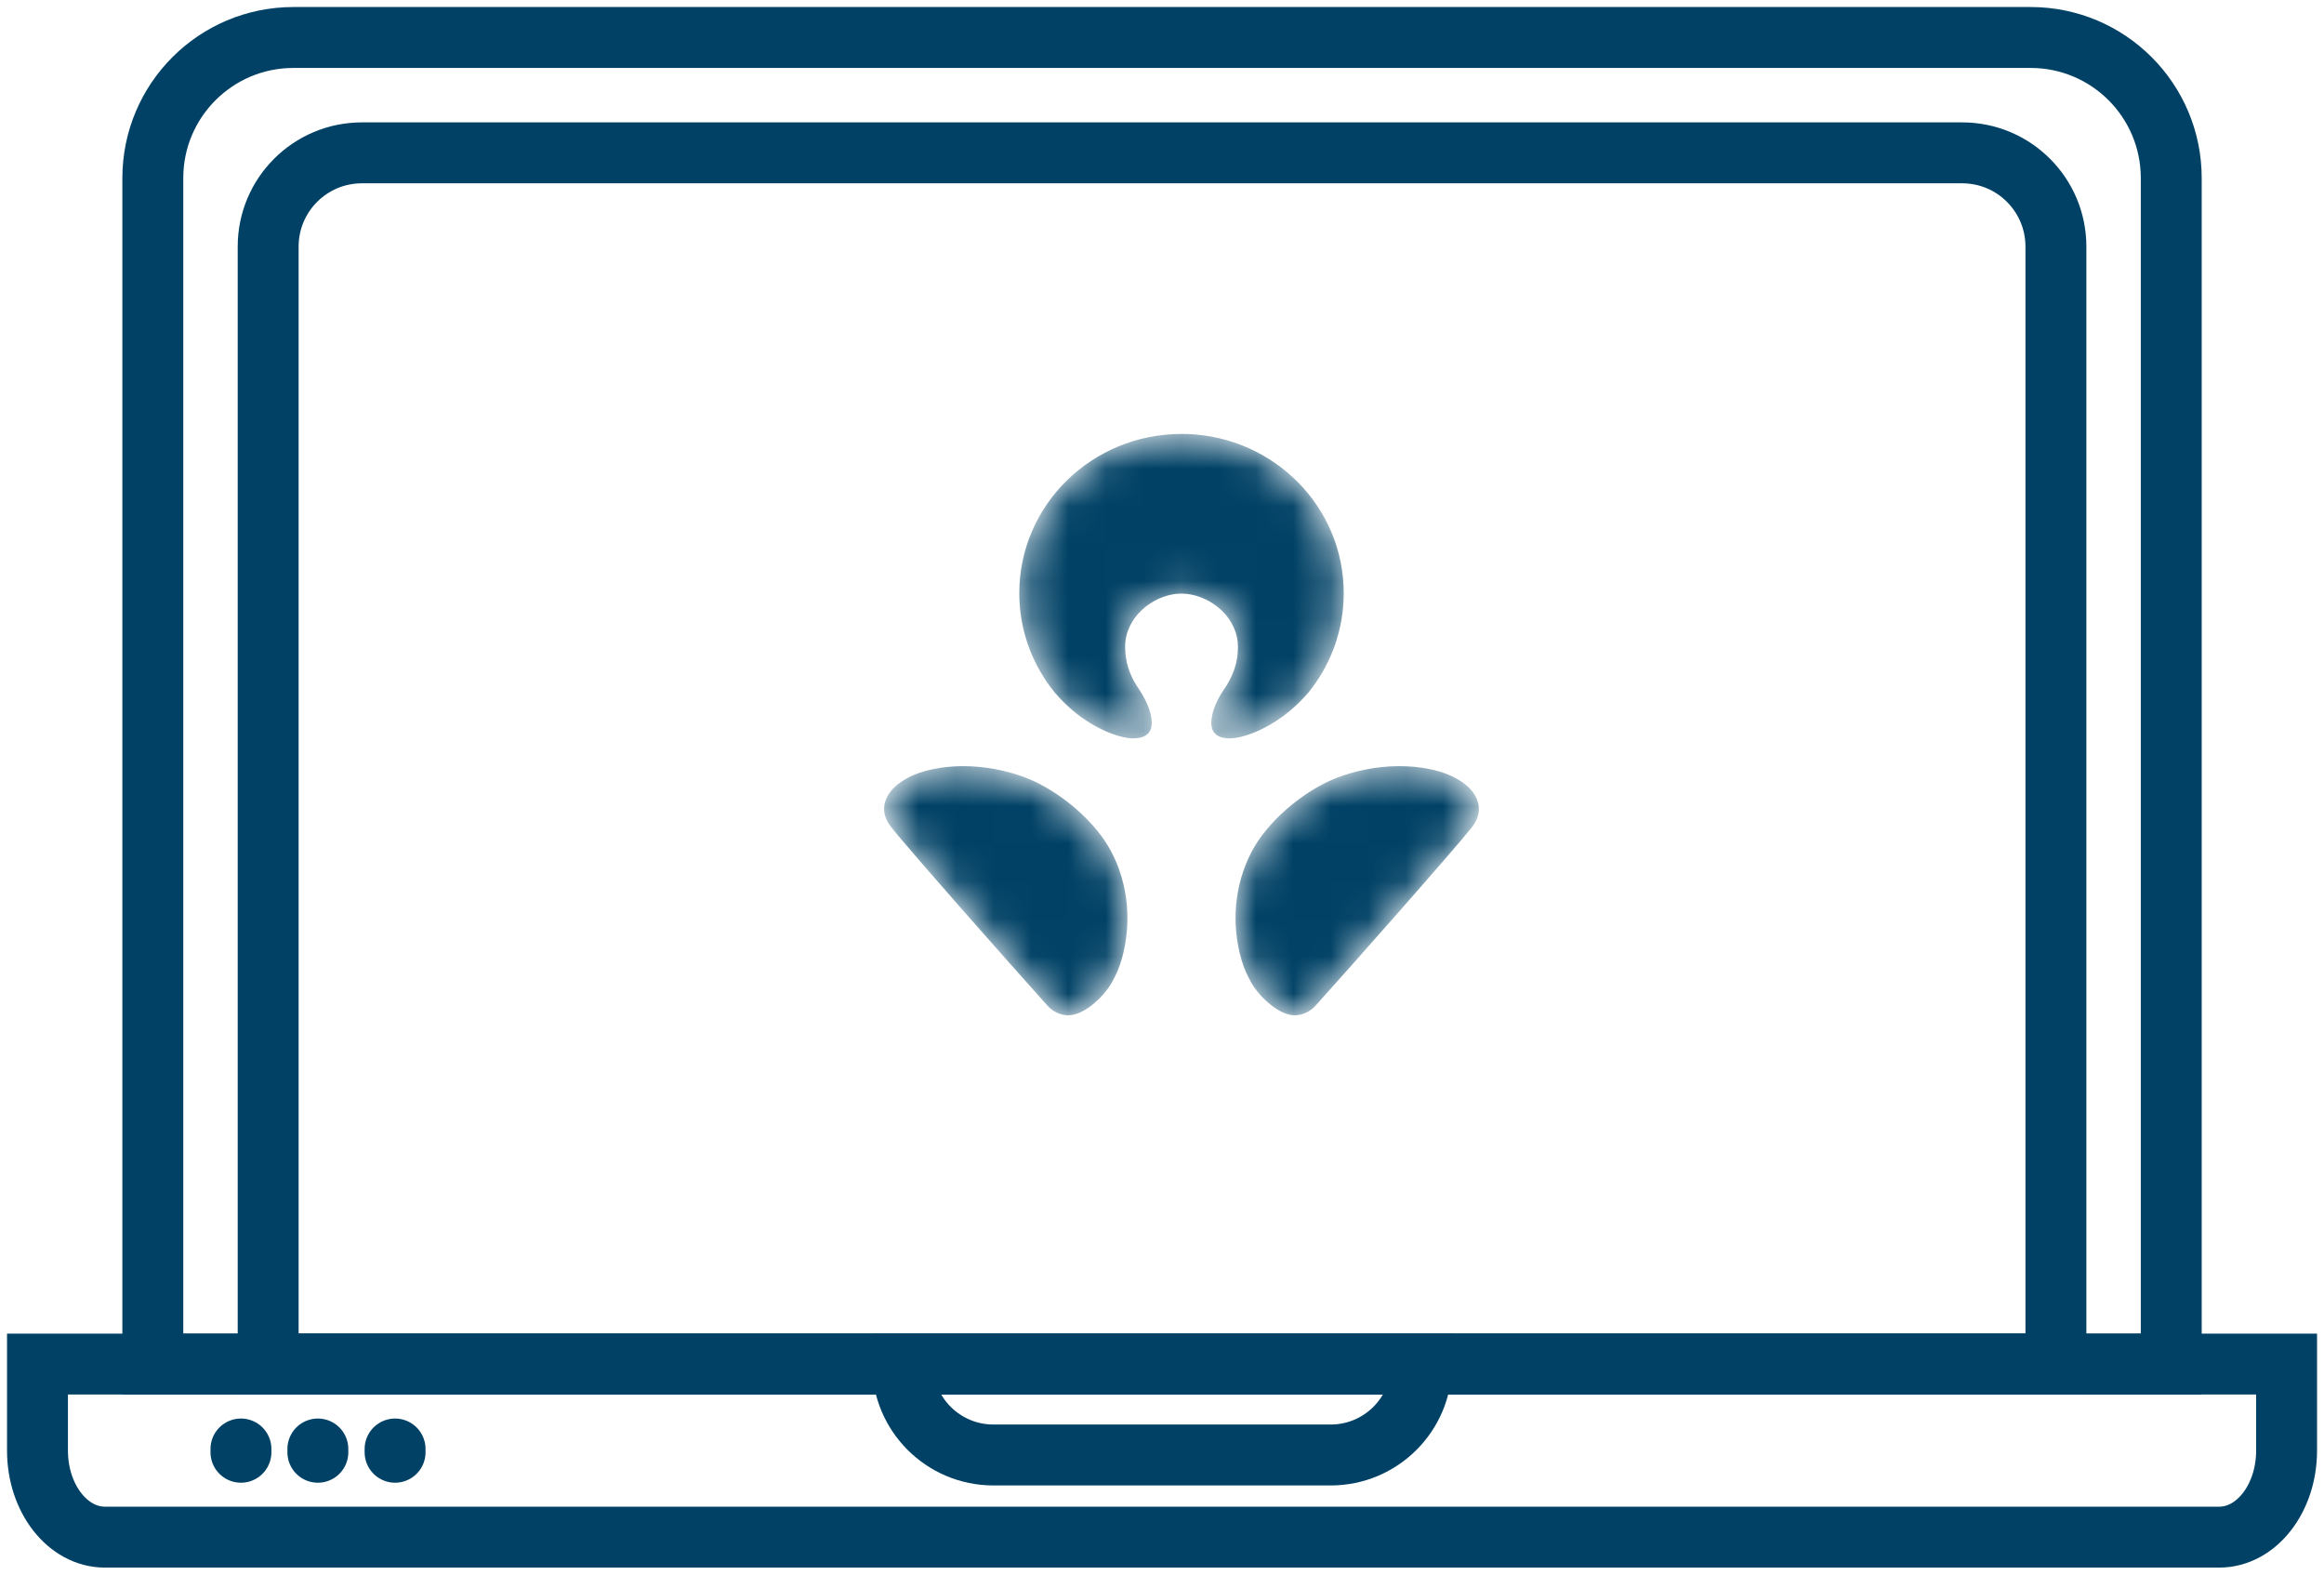 <svg width="62" height="42" viewBox="0 0 62 42" fill="none" xmlns="http://www.w3.org/2000/svg">
<path d="M3.489 36.385H61.002V38.693C61.002 39.968 60.198 41.001 59.205 41.001H3.489M58.514 36.385H1V38.693C1 39.968 1.805 41.001 2.797 41.001H58.514" stroke="#004165" stroke-width="1.625"/>
<path d="M24.078 36.385H37.925V36.385C37.925 37.724 36.839 38.81 35.501 38.81H26.503C25.163 38.81 24.078 37.724 24.078 36.385V36.385Z" stroke="#004165" stroke-width="1.625"/>
<line x1="6.428" y1="38.737" x2="6.428" y2="38.65" stroke="#004165" stroke-width="1.625" stroke-linecap="round" stroke-linejoin="round"/>
<line x1="8.48" y1="38.737" x2="8.48" y2="38.65" stroke="#004165" stroke-width="1.625" stroke-linecap="round" stroke-linejoin="round"/>
<line x1="10.54" y1="38.737" x2="10.54" y2="38.65" stroke="#004165" stroke-width="1.625" stroke-linecap="round" stroke-linejoin="round"/>
<path d="M4.077 4.75C4.077 2.679 5.756 1 7.827 1H54.175C56.246 1 57.925 2.679 57.925 4.75V36.386H4.077V4.75Z" stroke="#004165" stroke-width="1.625"/>
<path d="M7.154 6.577C7.154 5.197 8.274 4.077 9.654 4.077H52.348C53.729 4.077 54.848 5.197 54.848 6.577V36.386H7.154V6.577Z" stroke="#004165" stroke-width="1.625"/>
<mask id="mask0_945_3407" style="mask-type:alpha" maskUnits="userSpaceOnUse" x="23" y="11" width="17" height="17">
<path d="M37.333 20.436L37.528 20.441C37.66 20.446 37.795 20.458 37.931 20.478L38.078 20.502C38.643 20.606 38.934 20.799 39.104 20.934L39.159 20.981C39.427 21.225 39.595 21.622 39.294 22.031L39.26 22.075C38.794 22.666 35.883 25.956 35.097 26.824L35.058 26.865C34.928 26.989 34.7 27.125 34.412 27.067L34.31 27.039C33.937 26.91 33.542 26.504 33.379 26.206L33.325 26.105C33.222 25.908 33.146 25.726 33.075 25.43L33.033 25.238C32.814 24.093 33.12 23.009 33.672 22.277L33.805 22.111C34.352 21.46 35.084 20.967 35.685 20.739C36.072 20.592 36.657 20.436 37.333 20.436ZM25.706 20.436L25.906 20.441C26.497 20.468 27.006 20.607 27.356 20.741L27.508 20.803C28.126 21.073 28.853 21.601 29.367 22.277L29.457 22.403C29.983 23.173 30.242 24.28 29.966 25.43L29.929 25.57C29.855 25.832 29.774 26 29.662 26.206L29.612 26.289C29.411 26.604 28.999 26.991 28.631 27.067L28.537 27.08C28.262 27.097 28.051 26.943 27.945 26.824L27.873 26.744C26.969 25.741 24.071 22.462 23.75 22.029L23.695 21.948C23.45 21.541 23.657 21.158 23.936 20.934L23.981 20.899C24.172 20.755 24.498 20.566 25.11 20.478C25.314 20.448 25.513 20.436 25.706 20.436ZM31.52 11.575L31.682 11.577C33.999 11.661 35.848 13.528 35.848 15.82L35.843 16.02C35.8 16.946 35.456 17.794 34.906 18.472L34.789 18.603C34.041 19.41 33.163 19.703 32.794 19.695L32.697 19.689C32.213 19.631 32.31 19.201 32.353 19.016L32.38 18.924C32.434 18.763 32.531 18.568 32.652 18.39L32.724 18.282C32.906 17.987 33.026 17.66 33.026 17.251L33.021 17.14C32.952 16.376 32.196 15.834 31.52 15.834L31.423 15.837C30.742 15.888 30.016 16.466 30.016 17.251L30.022 17.401C30.051 17.79 30.193 18.104 30.39 18.39L30.459 18.499C30.569 18.681 30.652 18.871 30.687 19.016L30.696 19.053C30.745 19.268 30.807 19.686 30.245 19.695L30.183 19.694C29.763 19.671 28.868 19.333 28.138 18.472L28.023 18.324C27.501 17.622 27.193 16.757 27.193 15.82C27.193 13.475 29.128 11.575 31.52 11.575Z" fill="white"/>
</mask>
<g mask="url(#mask0_945_3407)">
<path d="M37.333 20.436L37.528 20.441C37.66 20.446 37.795 20.458 37.931 20.478L38.078 20.502C38.643 20.606 38.934 20.799 39.104 20.934L39.159 20.981C39.427 21.225 39.595 21.622 39.294 22.031L39.26 22.075C38.794 22.666 35.883 25.956 35.097 26.824L35.058 26.865C34.928 26.989 34.7 27.125 34.412 27.067L34.31 27.039C33.937 26.91 33.542 26.504 33.379 26.206L33.325 26.105C33.222 25.908 33.146 25.726 33.075 25.43L33.033 25.238C32.814 24.093 33.12 23.009 33.672 22.277L33.805 22.111C34.352 21.46 35.084 20.967 35.685 20.739C36.072 20.592 36.657 20.436 37.333 20.436ZM25.706 20.436L25.906 20.441C26.497 20.468 27.006 20.607 27.356 20.741L27.508 20.803C28.126 21.073 28.853 21.601 29.367 22.277L29.457 22.403C29.983 23.173 30.242 24.28 29.966 25.43L29.929 25.57C29.855 25.832 29.774 26 29.662 26.206L29.612 26.289C29.411 26.604 28.999 26.991 28.631 27.067L28.537 27.08C28.262 27.097 28.051 26.943 27.945 26.824L27.873 26.744C26.969 25.741 24.071 22.462 23.75 22.029L23.695 21.948C23.45 21.541 23.657 21.158 23.936 20.934L23.981 20.899C24.172 20.755 24.498 20.566 25.11 20.478C25.314 20.448 25.513 20.436 25.706 20.436ZM31.52 11.575L31.682 11.577C33.999 11.661 35.848 13.528 35.848 15.82L35.843 16.02C35.8 16.946 35.456 17.794 34.906 18.472L34.789 18.603C34.041 19.41 33.163 19.703 32.794 19.695L32.697 19.689C32.213 19.631 32.31 19.201 32.353 19.016L32.38 18.924C32.434 18.763 32.531 18.568 32.652 18.39L32.724 18.282C32.906 17.987 33.026 17.66 33.026 17.251L33.021 17.14C32.952 16.376 32.196 15.834 31.52 15.834L31.423 15.837C30.742 15.888 30.016 16.466 30.016 17.251L30.022 17.401C30.051 17.79 30.193 18.104 30.39 18.39L30.459 18.499C30.569 18.681 30.652 18.871 30.687 19.016L30.696 19.053C30.745 19.268 30.807 19.686 30.245 19.695L30.183 19.694C29.763 19.671 28.868 19.333 28.138 18.472L28.023 18.324C27.501 17.622 27.193 16.757 27.193 15.82C27.193 13.475 29.128 11.575 31.52 11.575Z" fill="#004165"/>
</g>
</svg>
